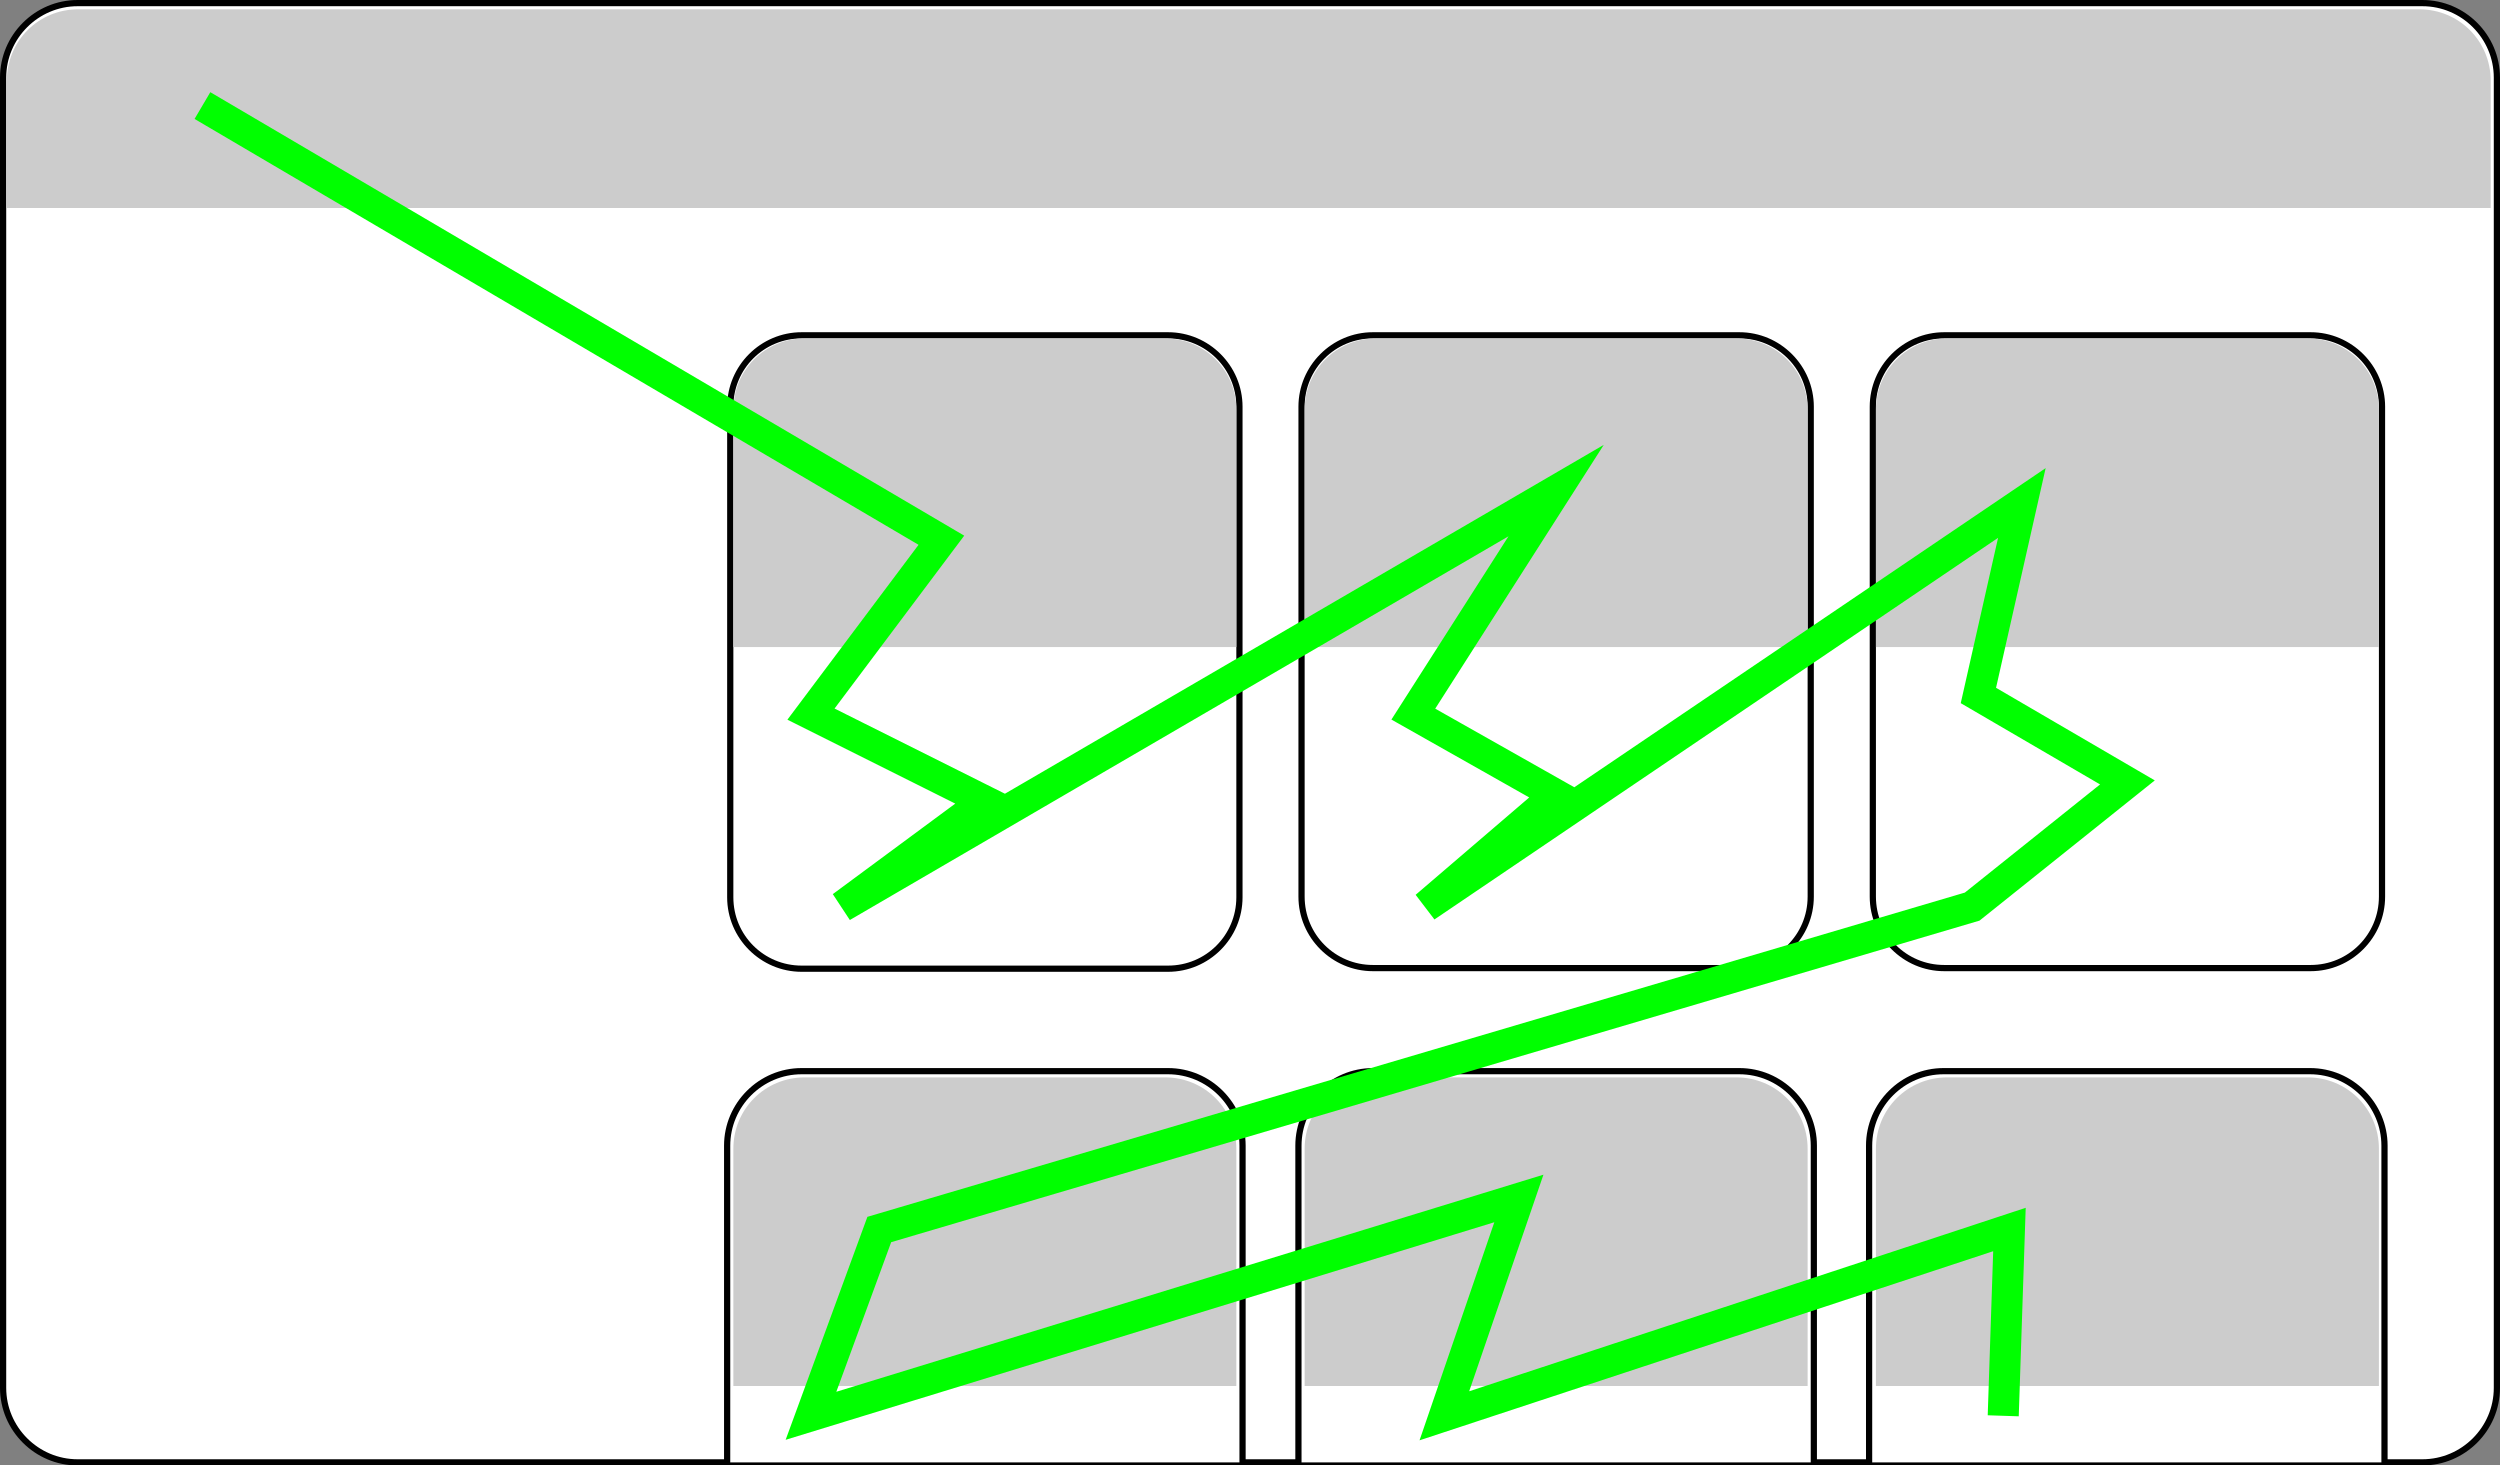 <svg xmlns="http://www.w3.org/2000/svg" width="402.6" height="236"><rect width="100%" height="100%" fill="#808080" stroke="none"/><style>.st0{stroke:#000;stroke-linecap:round;stroke-linejoin:round}.st0,.st1{fill:#fff}.st2{fill:#ccc}</style><path class="st0" d="M301 235.5h-8.9M209.1 235.5h83M301 235.5h83.1M209.1 235.5h-9M384.1 235.5h6c6.6 0 12-5.4 12-12v-211c0-6.6-5.4-12-12-12H12.5C5.9.5.5 5.9.5 12.5v211c0 6.6 5.4 12 12 12h104.6M117.1 235.5h83"/><path class="st0" d="M117.1 235.5v-51c0-6.6 5.4-12 12-12h59c6.6 0 12 5.4 12 12v51M209.1 235.5v-51c0-6.6 5.4-12 12-12h59c6.6 0 12 5.4 12 12v51M301 235.5v-51c0-6.6 5.4-12 12-12h59c6.6 0 12 5.4 12 12v51"/><path class="st1" d="M129.1 156c-6.3 0-11.5-5.2-11.5-11.5v-79c0-6.3 5.2-11.5 11.5-11.5h59c6.3 0 11.5 5.2 11.5 11.5v79c0 6.3-5.2 11.5-11.5 11.5h-59z"/><path d="M188.1 54.5c6.1 0 11 4.9 11 11v79c0 6.1-4.9 11-11 11h-59c-6.1 0-11-4.9-11-11v-79c0-6.1 4.9-11 11-11h59m0-1h-59c-6.6 0-12 5.4-12 12v79c0 6.6 5.4 12 12 12h59c6.6 0 12-5.4 12-12v-79c0-6.6-5.4-12-12-12z"/><path class="st1" d="M221.1 155.9c-6.3 0-11.5-5.2-11.5-11.5V65.5c0-6.3 5.2-11.5 11.5-11.5h59c6.3 0 11.5 5.2 11.5 11.5v78.9c0 6.3-5.2 11.5-11.5 11.5h-59z"/><path d="M280.1 54.5c6.1 0 11 4.9 11 11v78.9c0 6.1-4.9 11-11 11h-59c-6.1 0-11-4.9-11-11V65.5c0-6.1 4.9-11 11-11h59m0-1h-59c-6.6 0-12 5.4-12 12v78.9c0 6.6 5.4 12 12 12h59c6.6 0 12-5.4 12-12V65.5c0-6.6-5.4-12-12-12z"/><g><path class="st1" d="M313 155.9c-6.3 0-11.5-5.2-11.5-11.5V65.5c0-6.3 5.2-11.5 11.5-11.5h59c6.3 0 11.5 5.2 11.5 11.5v78.9c0 6.3-5.2 11.5-11.5 11.5h-59z"/><path d="M372.1 54.5c6.1 0 11 4.9 11 11v78.9c0 6.1-4.9 11-11 11h-59c-6.1 0-11-4.9-11-11V65.5c0-6.1 4.9-11 11-11h59m0-1h-59c-6.6 0-12 5.4-12 12v78.9c0 6.6 5.4 12 12 12h59c6.6 0 12-5.4 12-12V65.5c0-6.6-5.4-12-12-12z"/></g><g><path class="st2" d="M401.1 33.5H1.1V13c0-6.4 5.1-11.5 11.5-11.5h377c6.4 0 11.5 5.1 11.5 11.5v20.5z"/></g><g><path class="st2" d="M199.1 104.2h-81V66c0-6.4 5.1-11.5 11.5-11.5h58c6.4 0 11.5 5.1 11.5 11.5v38.2z"/></g><g><path class="st2" d="M291.1 104.2h-81V66c0-6.4 5.1-11.5 11.5-11.5h58c6.4 0 11.5 5.1 11.5 11.5v38.2z"/></g><g><path class="st2" d="M383.1 104.2h-81V66c0-6.4 5.1-11.5 11.5-11.5h58c6.4 0 11.5 5.1 11.5 11.5v38.2z"/></g><g><path class="st2" d="M199.1 223.2h-81V185c0-6.4 5.1-11.5 11.5-11.5h58c6.4 0 11.5 5.1 11.5 11.5v38.2z"/></g><g><path class="st2" d="M291.1 223.2h-81V185c0-6.4 5.1-11.5 11.5-11.5h58c6.4 0 11.5 5.1 11.5 11.5v38.2z"/></g><g><path class="st2" d="M383.1 223.2h-81V185c0-6.4 5.1-11.5 11.5-11.5h58c6.4 0 11.5 5.1 11.5 11.5v38.2z"/></g><path fill="none" stroke="#0f0" stroke-width="5" stroke-miterlimit="10" d="M32.6 17l119 70-21 28 28 14-23 17 115-67-23 36 23 13-21 18 96-65-7 31 24 14-25 20-176 52-11 30 114-35-12 35 91-30-1 30"/></svg>
